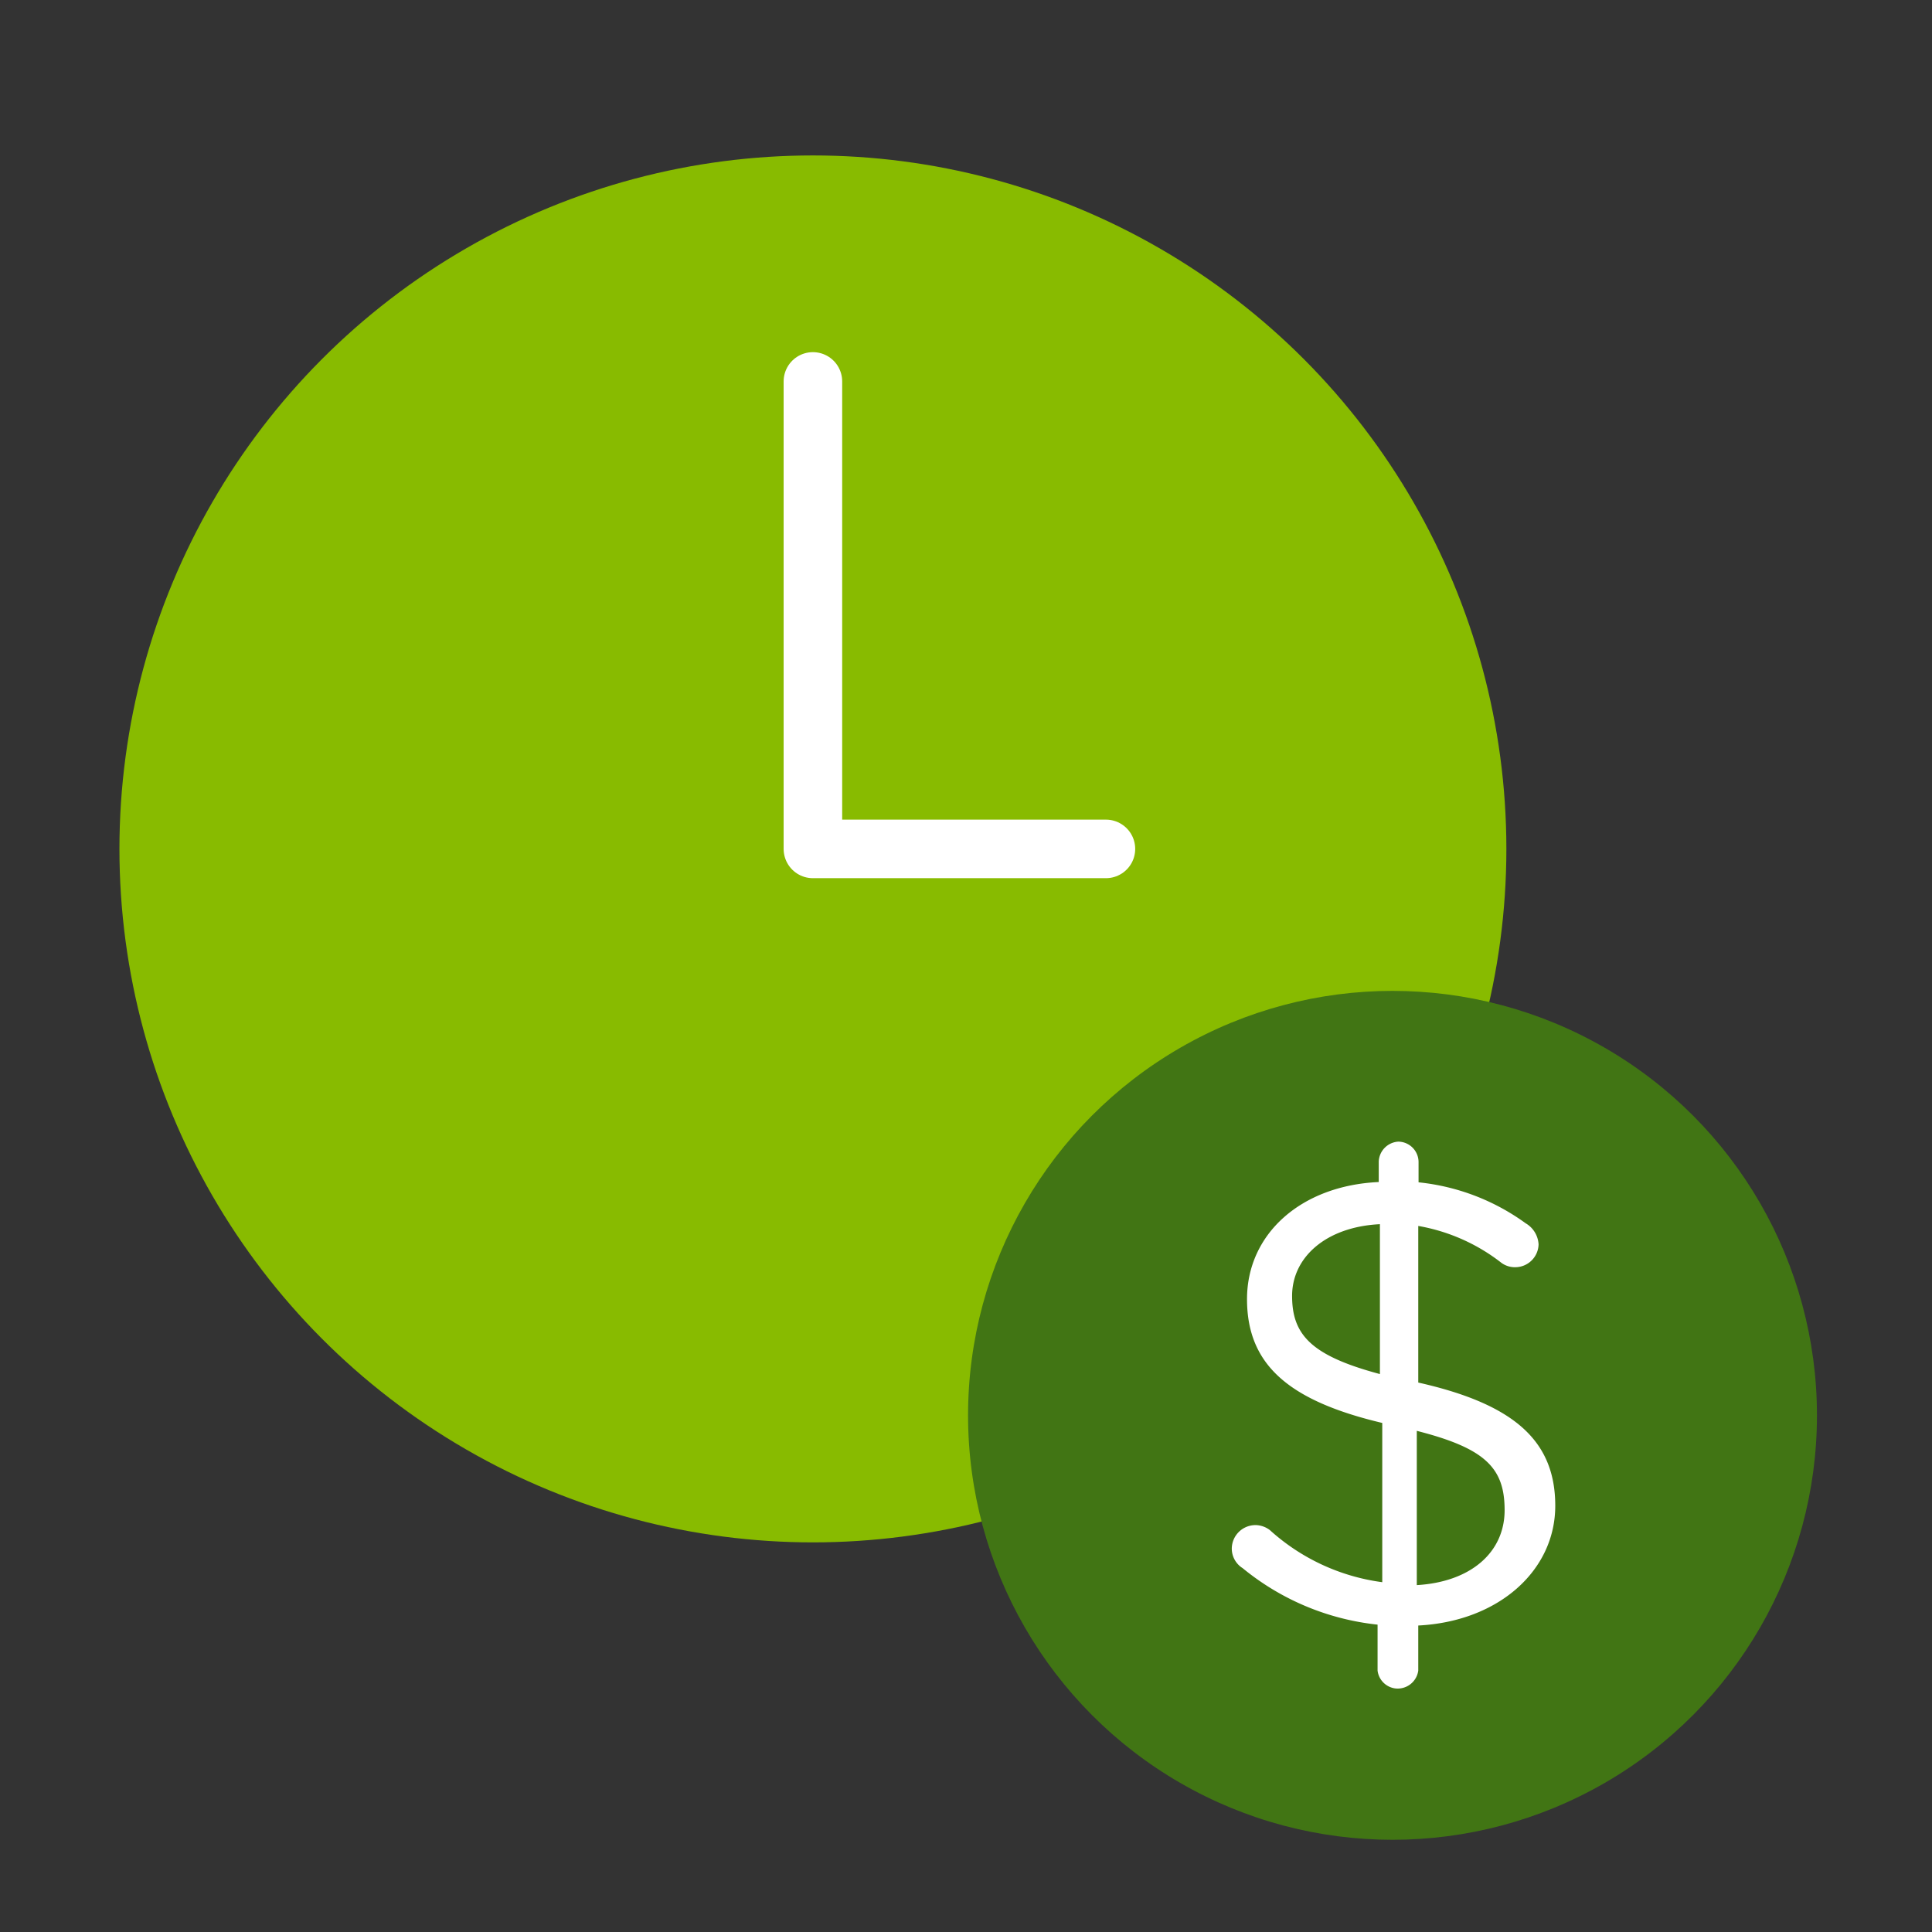 <svg id="Layer_1" data-name="Layer 1" xmlns="http://www.w3.org/2000/svg" viewBox="0 0 66 66"><rect x="0" y="0" width="66" height="66" fill="#333333" stroke="none"/><defs><style>.cls-1{fill:#8b0;}.cls-2{fill:#417514;}.cls-3{fill:none;stroke:#fff;stroke-linecap:round;stroke-linejoin:round;stroke-width:2px;}.cls-4{fill:#fff;}</style></defs><circle class="cls-1" cx="27.77" cy="29" r="23.69"/><circle class="cls-2" cx="47.57" cy="48.35" r="14.5"/><polyline class="cls-3" points="27.77 13.03 27.77 29 37.78 29"/><path class="cls-4" d="M47.77,39a.7.7,0,0,1,.69.69v.7a7.52,7.52,0,0,1,3.66,1.4.89.89,0,0,1,.44.72.8.8,0,0,1-.8.78h0a.78.78,0,0,1-.47-.15,6.4,6.4,0,0,0-2.84-1.26v5.35c3.29.74,4.68,2,4.68,4.21s-1.93,3.95-4.68,4.09v1.54a.71.71,0,0,1-.78.61.7.7,0,0,1-.61-.61V55.5a8.71,8.71,0,0,1-4.61-1.93.79.79,0,0,1-.37-.69.81.81,0,0,1,.84-.78.83.83,0,0,1,.46.17,7.11,7.11,0,0,0,3.84,1.78V48.61c-3.21-.76-4.62-2-4.62-4.23s1.85-3.88,4.5-4v-.7A.71.71,0,0,1,47.77,39Zm-.63,7.93V41.82c-1.84.09-3,1.13-3,2.45S44.78,46.31,47.14,46.94Zm1.26,2v5.22c1.86-.11,3-1.13,3-2.56s-.64-2.11-3-2.71Z"/></svg>